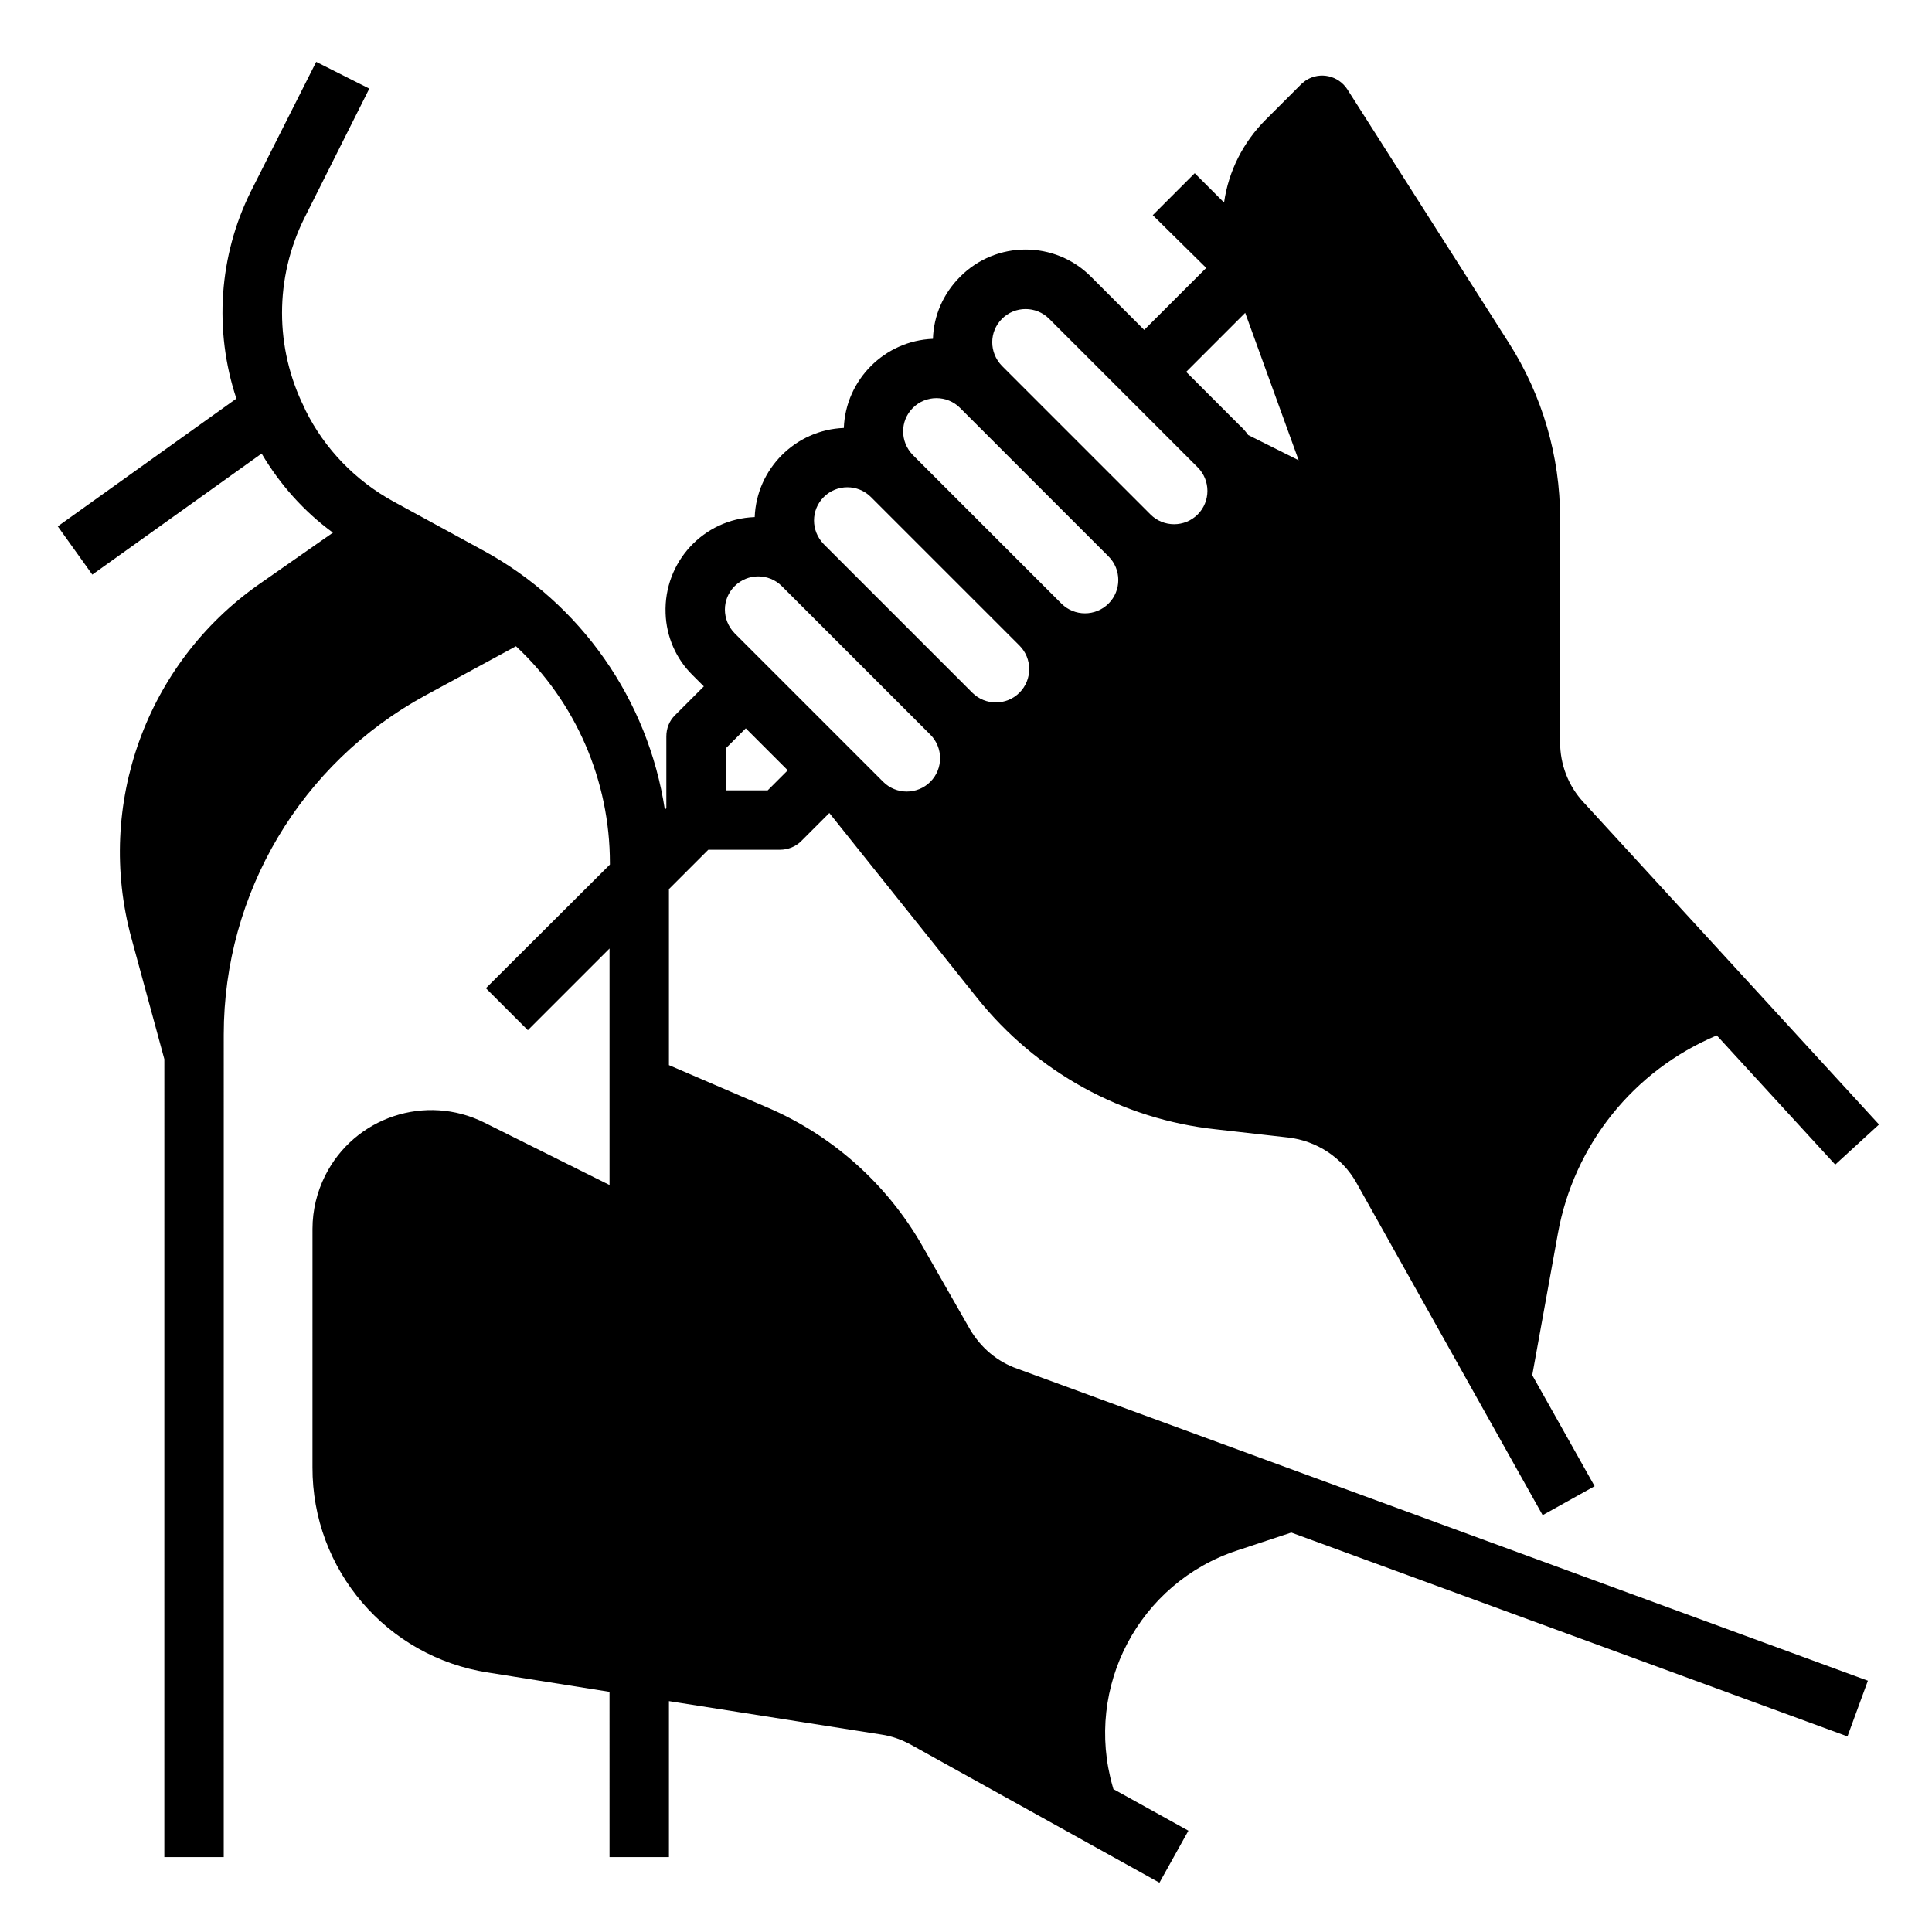 <?xml version="1.0" encoding="UTF-8"?>
<!-- Uploaded to: SVG Repo, www.svgrepo.com, Generator: SVG Repo Mixer Tools -->
<svg fill="#000000" width="800px" height="800px" version="1.1" viewBox="144 144 512 512" xmlns="http://www.w3.org/2000/svg">
 <path d="m401.08 496.33-12.695-22.238c-9.348-16.336-23.812-29.227-41.031-36.605l-26.078-11.219v-46.641l10.43-10.43h18.992c2.066 0 4.133-0.789 5.609-2.262l7.477-7.477 39.164 49.004c15.645 19.582 38.375 32.176 63.371 34.832l19.09 2.164c7.578 0.887 14.27 5.312 18.008 11.906l49.398 88.168 13.777-7.676-16.531-29.422 6.789-37.492c4.231-23.52 20.074-43.297 42.117-52.547l31.391 34.242 11.609-10.629-78.328-85.41c-4.035-4.328-6.199-10.035-6.199-15.941v-59.336c0-16.434-4.723-32.57-13.578-46.445l-42.805-67.207c-2.363-3.641-7.184-4.723-10.824-2.461-0.492 0.297-0.887 0.688-1.379 1.082l-9.445 9.445c-5.902 5.902-9.84 13.578-11.02 21.941l-7.773-7.773-11.121 11.121 14.168 13.98-16.434 16.43-14.07-14.07c-9.543-9.645-25.191-9.645-34.734 0-4.43 4.43-6.988 10.234-7.184 16.434-12.793 0.492-23.125 10.824-23.617 23.617-12.793 0.492-23.125 10.824-23.617 23.617-13.578 0.492-24.109 11.906-23.617 25.484 0.195 6.199 2.754 12.102 7.184 16.434l2.953 2.953-7.676 7.676c-1.477 1.477-2.262 3.445-2.262 5.609v18.992l-0.395 0.395c-4.43-29.125-22.238-54.613-48.117-68.684l-23.812-12.988c-10.035-5.512-18.203-13.875-23.32-24.207l-0.297-0.688c-7.871-15.844-7.871-34.34 0-50.184l17.219-34.34-14.07-7.086-17.316 34.332c-8.461 17.023-9.84 36.801-3.836 54.906l-47.332 33.852 9.152 12.793 44.871-32.078c4.82 8.168 11.219 15.352 18.895 20.961l-19.582 13.676c-29.914 20.961-43.395 58.449-33.852 93.676l8.758 32.176-0.004 211.46h15.742l0.004-217.96c0-37.492 20.469-71.93 53.332-89.84l24.109-13.086c15.941 14.859 24.895 35.719 24.895 57.465v0.395l-32.867 32.766 11.121 11.121 21.648-21.648v62.68l-33.16-16.531c-15.547-7.773-34.441-1.477-42.215 14.07-2.164 4.328-3.344 9.152-3.344 14.07l-0.004 63.176c-0.098 27.16 19.68 50.281 46.543 54.414l32.176 5.117 0.004 43.789h15.742v-41.328l56.285 8.855c2.754 0.395 5.41 1.379 7.773 2.656l65.93 36.605 7.676-13.777-19.875-11.02-0.195-0.688c-7.578-26.371 6.988-54.023 33.062-62.582l14.27-4.723 147.4 54.023 5.41-14.762-225.34-82.656c-5.414-1.871-9.746-5.613-12.598-10.434zm-53.629-142.88h-11.121v-11.121l5.312-5.312 11.121 11.121zm126.54-126.54 14.168 39.066-13.383-6.691c-0.688-0.984-1.477-1.871-2.363-2.656l-14.066-14.074zm-64.453 1.574c3.445-3.445 9.055-3.445 12.496 0l39.359 39.359c3.445 3.445 3.445 9.055 0 12.496-3.445 3.445-9.055 3.445-12.496 0l-39.359-39.359c-3.445-3.543-3.445-9.055 0-12.496zm-23.617 23.613c3.445-3.445 9.055-3.445 12.496 0l39.359 39.359c3.445 3.445 3.445 9.055 0 12.496-3.445 3.445-9.055 3.445-12.496 0l-39.359-39.359c-3.441-3.539-3.441-9.051 0-12.496zm-23.613 23.617c3.445-3.445 9.055-3.445 12.496 0l39.359 39.359c3.445 3.445 3.445 9.055 0 12.496-3.445 3.445-9.055 3.445-12.496 0l-39.359-39.359c-3.445-3.543-3.445-9.051 0-12.496zm-23.617 23.617c3.445-3.445 9.055-3.445 12.496 0l39.359 39.359c3.445 3.445 3.445 9.055 0 12.496-3.445 3.445-9.055 3.445-12.496 0l-39.359-39.359c-3.445-3.543-3.445-9.055 0-12.496z"/>
</svg>